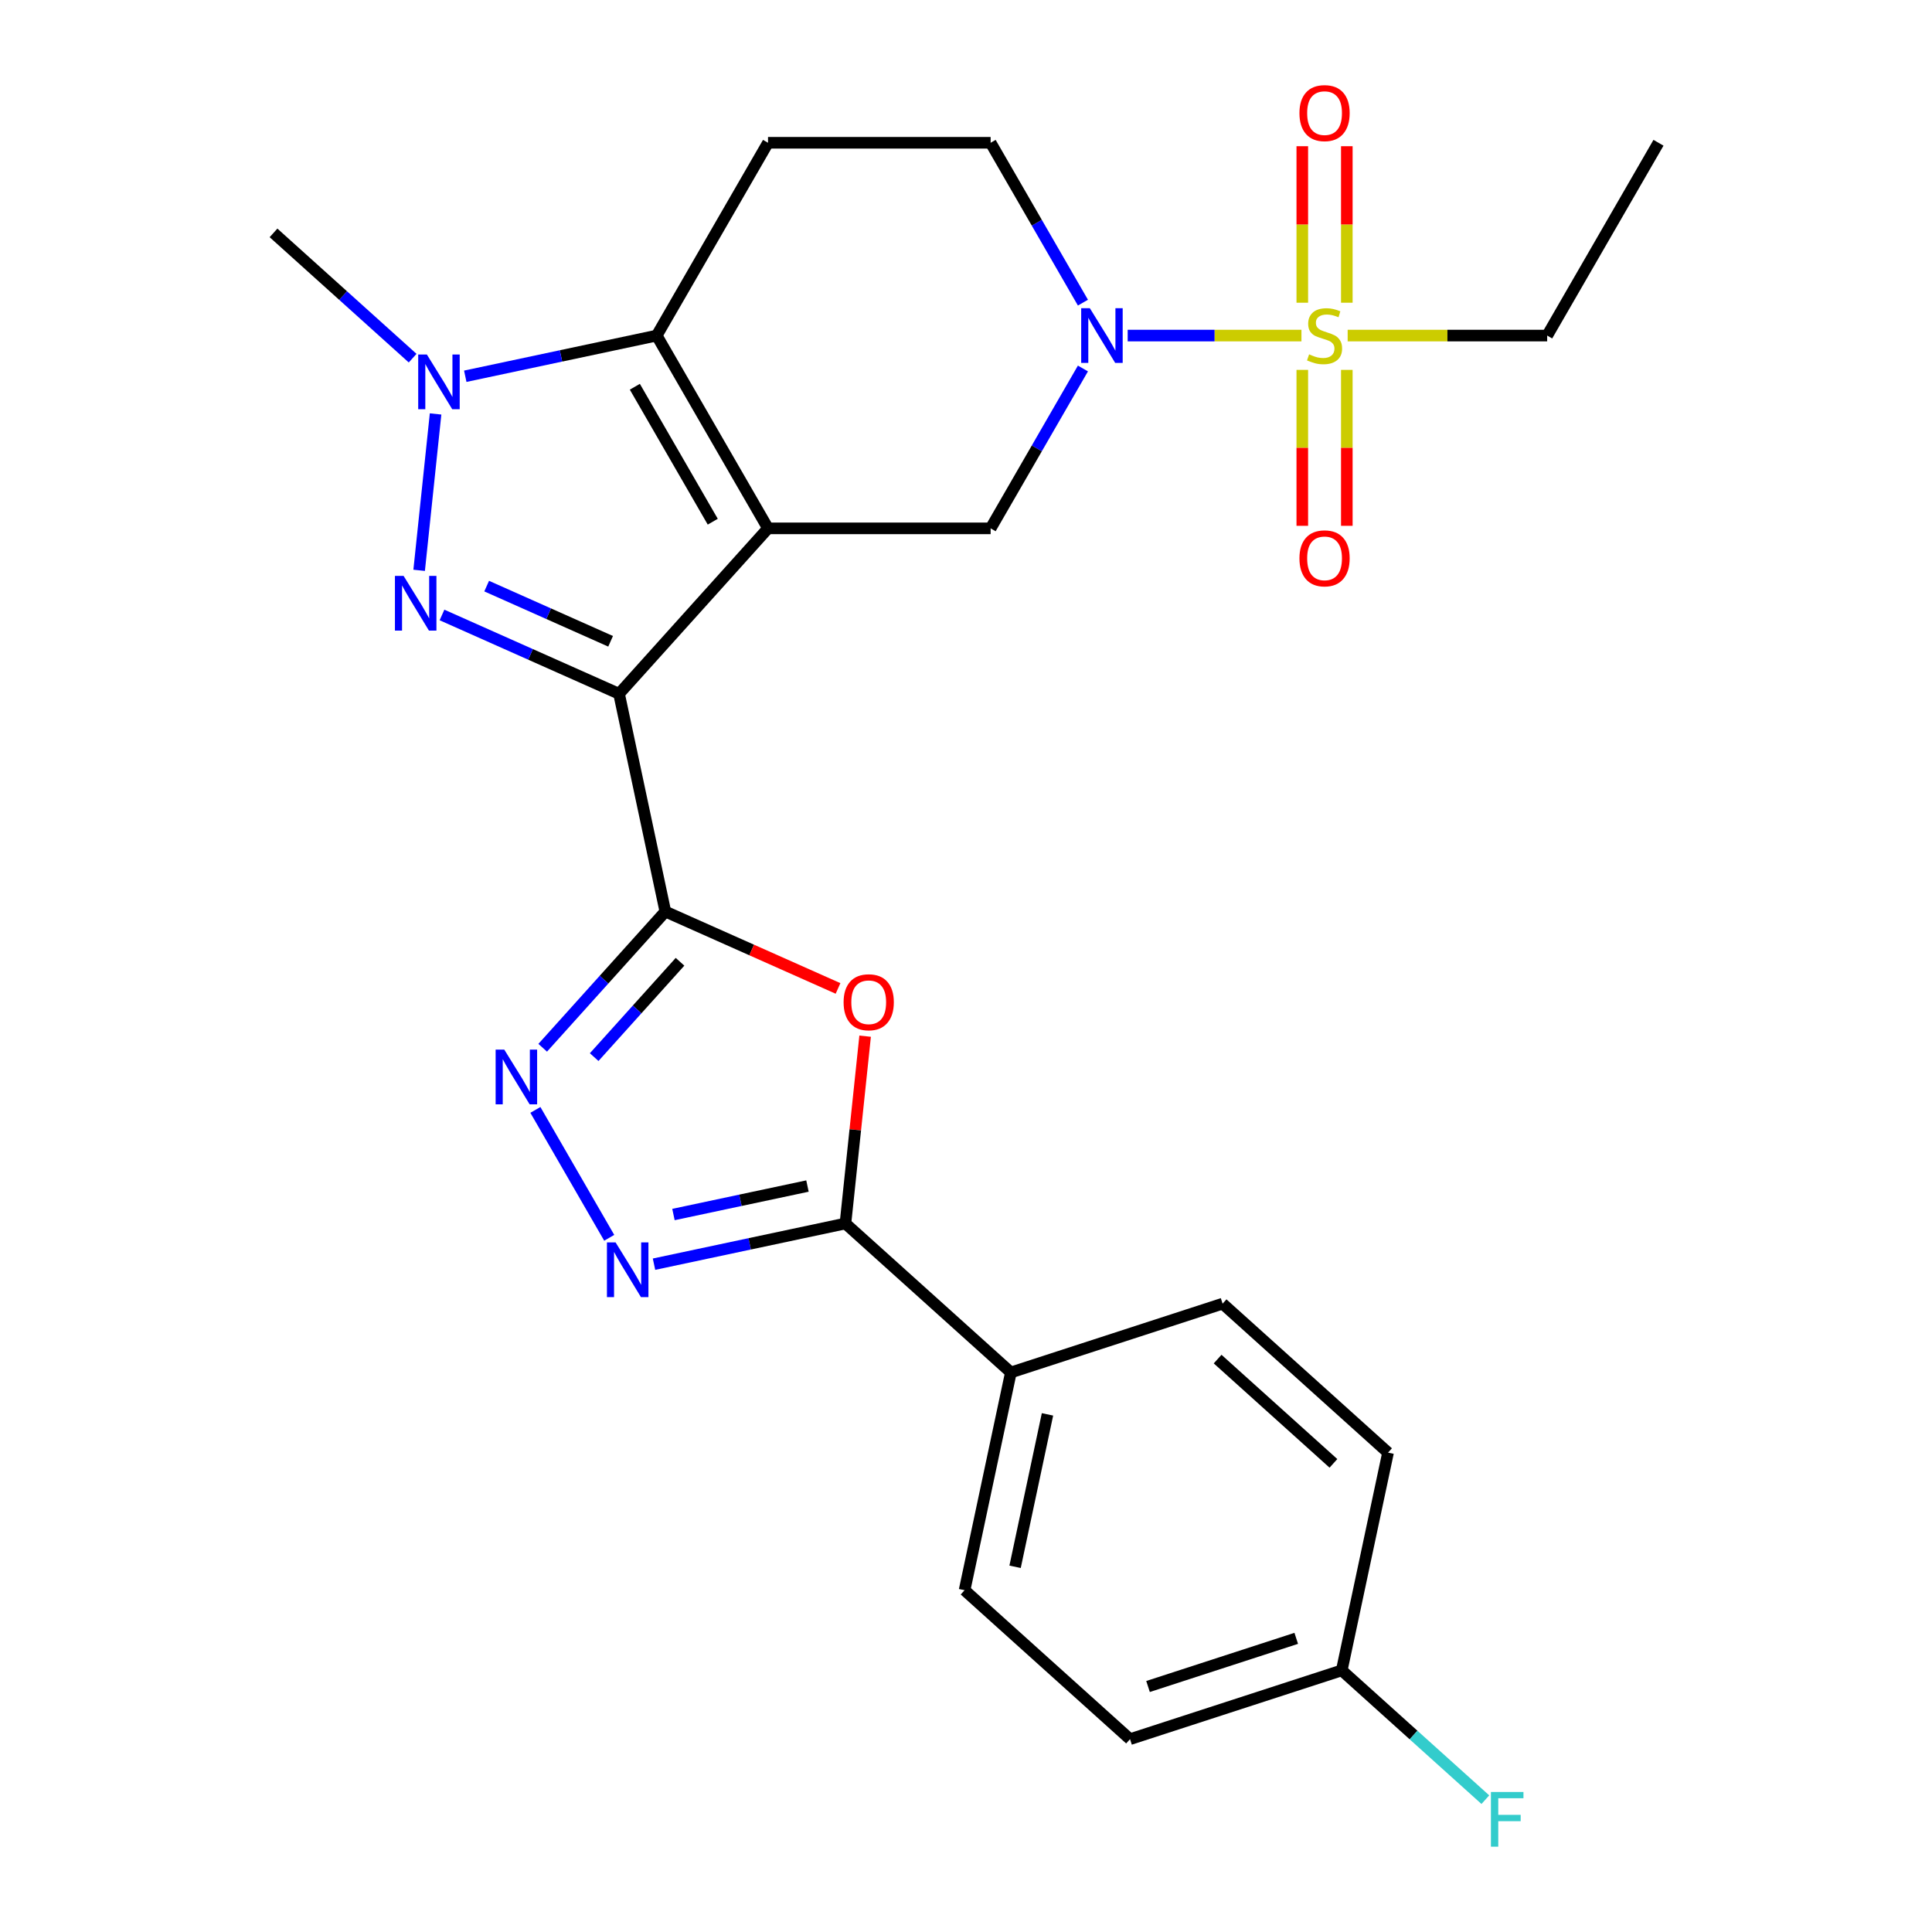 <?xml version='1.0' encoding='iso-8859-1'?>
<svg version='1.1' baseProfile='full'
              xmlns='http://www.w3.org/2000/svg'
                      xmlns:rdkit='http://www.rdkit.org/xml'
                      xmlns:xlink='http://www.w3.org/1999/xlink'
                  xml:space='preserve'
width='1000px' height='1000px' viewBox='0 0 1000 1000'>
<!-- END OF HEADER -->
<rect style='opacity:1.0;fill:#FFFFFF;stroke:none' width='1000' height='1000' x='0' y='0'> </rect>
<path class='bond-0' d='M 397.523,273.478 L 320.422,359.107' style='fill:none;fill-rule:evenodd;stroke:#000000;stroke-width:6px;stroke-linecap:butt;stroke-linejoin:miter;stroke-opacity:1' />
<path class='bond-3' d='M 397.523,273.478 L 339.91,173.689' style='fill:none;fill-rule:evenodd;stroke:#000000;stroke-width:6px;stroke-linecap:butt;stroke-linejoin:miter;stroke-opacity:1' />
<path class='bond-3' d='M 368.923,270.032 L 328.594,200.18' style='fill:none;fill-rule:evenodd;stroke:#000000;stroke-width:6px;stroke-linecap:butt;stroke-linejoin:miter;stroke-opacity:1' />
<path class='bond-11' d='M 397.523,273.478 L 512.749,273.478' style='fill:none;fill-rule:evenodd;stroke:#000000;stroke-width:6px;stroke-linecap:butt;stroke-linejoin:miter;stroke-opacity:1' />
<path class='bond-1' d='M 320.422,359.107 L 274.6,338.706' style='fill:none;fill-rule:evenodd;stroke:#000000;stroke-width:6px;stroke-linecap:butt;stroke-linejoin:miter;stroke-opacity:1' />
<path class='bond-1' d='M 274.6,338.706 L 228.778,318.305' style='fill:none;fill-rule:evenodd;stroke:#0000FF;stroke-width:6px;stroke-linecap:butt;stroke-linejoin:miter;stroke-opacity:1' />
<path class='bond-1' d='M 316.049,331.934 L 283.973,317.653' style='fill:none;fill-rule:evenodd;stroke:#000000;stroke-width:6px;stroke-linecap:butt;stroke-linejoin:miter;stroke-opacity:1' />
<path class='bond-1' d='M 283.973,317.653 L 251.898,303.372' style='fill:none;fill-rule:evenodd;stroke:#0000FF;stroke-width:6px;stroke-linecap:butt;stroke-linejoin:miter;stroke-opacity:1' />
<path class='bond-2' d='M 320.422,359.107 L 344.379,471.816' style='fill:none;fill-rule:evenodd;stroke:#000000;stroke-width:6px;stroke-linecap:butt;stroke-linejoin:miter;stroke-opacity:1' />
<path class='bond-26' d='M 216.948,295.2 L 225.456,214.258' style='fill:none;fill-rule:evenodd;stroke:#0000FF;stroke-width:6px;stroke-linecap:butt;stroke-linejoin:miter;stroke-opacity:1' />
<path class='bond-6' d='M 344.379,471.816 L 389.07,491.714' style='fill:none;fill-rule:evenodd;stroke:#000000;stroke-width:6px;stroke-linecap:butt;stroke-linejoin:miter;stroke-opacity:1' />
<path class='bond-6' d='M 389.07,491.714 L 433.762,511.612' style='fill:none;fill-rule:evenodd;stroke:#FF0000;stroke-width:6px;stroke-linecap:butt;stroke-linejoin:miter;stroke-opacity:1' />
<path class='bond-7' d='M 344.379,471.816 L 312.638,507.067' style='fill:none;fill-rule:evenodd;stroke:#000000;stroke-width:6px;stroke-linecap:butt;stroke-linejoin:miter;stroke-opacity:1' />
<path class='bond-7' d='M 312.638,507.067 L 280.898,542.318' style='fill:none;fill-rule:evenodd;stroke:#0000FF;stroke-width:6px;stroke-linecap:butt;stroke-linejoin:miter;stroke-opacity:1' />
<path class='bond-7' d='M 351.982,497.811 L 329.764,522.487' style='fill:none;fill-rule:evenodd;stroke:#000000;stroke-width:6px;stroke-linecap:butt;stroke-linejoin:miter;stroke-opacity:1' />
<path class='bond-7' d='M 329.764,522.487 L 307.546,547.163' style='fill:none;fill-rule:evenodd;stroke:#0000FF;stroke-width:6px;stroke-linecap:butt;stroke-linejoin:miter;stroke-opacity:1' />
<path class='bond-5' d='M 339.91,173.689 L 290.366,184.22' style='fill:none;fill-rule:evenodd;stroke:#000000;stroke-width:6px;stroke-linecap:butt;stroke-linejoin:miter;stroke-opacity:1' />
<path class='bond-5' d='M 290.366,184.22 L 240.822,194.75' style='fill:none;fill-rule:evenodd;stroke:#0000FF;stroke-width:6px;stroke-linecap:butt;stroke-linejoin:miter;stroke-opacity:1' />
<path class='bond-12' d='M 339.91,173.689 L 397.523,73.9' style='fill:none;fill-rule:evenodd;stroke:#000000;stroke-width:6px;stroke-linecap:butt;stroke-linejoin:miter;stroke-opacity:1' />
<path class='bond-4' d='M 673.628,173.689 L 628.656,173.689' style='fill:none;fill-rule:evenodd;stroke:#CCCC00;stroke-width:6px;stroke-linecap:butt;stroke-linejoin:miter;stroke-opacity:1' />
<path class='bond-4' d='M 628.656,173.689 L 583.684,173.689' style='fill:none;fill-rule:evenodd;stroke:#0000FF;stroke-width:6px;stroke-linecap:butt;stroke-linejoin:miter;stroke-opacity:1' />
<path class='bond-14' d='M 697.111,156.688 L 697.111,116.183' style='fill:none;fill-rule:evenodd;stroke:#CCCC00;stroke-width:6px;stroke-linecap:butt;stroke-linejoin:miter;stroke-opacity:1' />
<path class='bond-14' d='M 697.111,116.183 L 697.111,75.678' style='fill:none;fill-rule:evenodd;stroke:#FF0000;stroke-width:6px;stroke-linecap:butt;stroke-linejoin:miter;stroke-opacity:1' />
<path class='bond-14' d='M 674.066,156.688 L 674.066,116.183' style='fill:none;fill-rule:evenodd;stroke:#CCCC00;stroke-width:6px;stroke-linecap:butt;stroke-linejoin:miter;stroke-opacity:1' />
<path class='bond-14' d='M 674.066,116.183 L 674.066,75.678' style='fill:none;fill-rule:evenodd;stroke:#FF0000;stroke-width:6px;stroke-linecap:butt;stroke-linejoin:miter;stroke-opacity:1' />
<path class='bond-15' d='M 674.066,191.449 L 674.066,231.804' style='fill:none;fill-rule:evenodd;stroke:#CCCC00;stroke-width:6px;stroke-linecap:butt;stroke-linejoin:miter;stroke-opacity:1' />
<path class='bond-15' d='M 674.066,231.804 L 674.066,272.158' style='fill:none;fill-rule:evenodd;stroke:#FF0000;stroke-width:6px;stroke-linecap:butt;stroke-linejoin:miter;stroke-opacity:1' />
<path class='bond-15' d='M 697.111,191.449 L 697.111,231.804' style='fill:none;fill-rule:evenodd;stroke:#CCCC00;stroke-width:6px;stroke-linecap:butt;stroke-linejoin:miter;stroke-opacity:1' />
<path class='bond-15' d='M 697.111,231.804 L 697.111,272.158' style='fill:none;fill-rule:evenodd;stroke:#FF0000;stroke-width:6px;stroke-linecap:butt;stroke-linejoin:miter;stroke-opacity:1' />
<path class='bond-19' d='M 697.549,173.689 L 749.182,173.689' style='fill:none;fill-rule:evenodd;stroke:#CCCC00;stroke-width:6px;stroke-linecap:butt;stroke-linejoin:miter;stroke-opacity:1' />
<path class='bond-19' d='M 749.182,173.689 L 800.815,173.689' style='fill:none;fill-rule:evenodd;stroke:#000000;stroke-width:6px;stroke-linecap:butt;stroke-linejoin:miter;stroke-opacity:1' />
<path class='bond-20' d='M 213.581,185.381 L 177.577,152.963' style='fill:none;fill-rule:evenodd;stroke:#0000FF;stroke-width:6px;stroke-linecap:butt;stroke-linejoin:miter;stroke-opacity:1' />
<path class='bond-20' d='M 177.577,152.963 L 141.572,120.544' style='fill:none;fill-rule:evenodd;stroke:#000000;stroke-width:6px;stroke-linecap:butt;stroke-linejoin:miter;stroke-opacity:1' />
<path class='bond-10' d='M 447.789,536.323 L 442.694,584.8' style='fill:none;fill-rule:evenodd;stroke:#FF0000;stroke-width:6px;stroke-linecap:butt;stroke-linejoin:miter;stroke-opacity:1' />
<path class='bond-10' d='M 442.694,584.8 L 437.599,633.277' style='fill:none;fill-rule:evenodd;stroke:#000000;stroke-width:6px;stroke-linecap:butt;stroke-linejoin:miter;stroke-opacity:1' />
<path class='bond-9' d='M 277.116,574.486 L 315.336,640.685' style='fill:none;fill-rule:evenodd;stroke:#0000FF;stroke-width:6px;stroke-linecap:butt;stroke-linejoin:miter;stroke-opacity:1' />
<path class='bond-8' d='M 560.524,190.729 L 536.637,232.103' style='fill:none;fill-rule:evenodd;stroke:#0000FF;stroke-width:6px;stroke-linecap:butt;stroke-linejoin:miter;stroke-opacity:1' />
<path class='bond-8' d='M 536.637,232.103 L 512.749,273.478' style='fill:none;fill-rule:evenodd;stroke:#000000;stroke-width:6px;stroke-linecap:butt;stroke-linejoin:miter;stroke-opacity:1' />
<path class='bond-13' d='M 560.524,156.648 L 536.637,115.274' style='fill:none;fill-rule:evenodd;stroke:#0000FF;stroke-width:6px;stroke-linecap:butt;stroke-linejoin:miter;stroke-opacity:1' />
<path class='bond-13' d='M 536.637,115.274 L 512.749,73.9' style='fill:none;fill-rule:evenodd;stroke:#000000;stroke-width:6px;stroke-linecap:butt;stroke-linejoin:miter;stroke-opacity:1' />
<path class='bond-28' d='M 338.511,654.339 L 388.055,643.808' style='fill:none;fill-rule:evenodd;stroke:#0000FF;stroke-width:6px;stroke-linecap:butt;stroke-linejoin:miter;stroke-opacity:1' />
<path class='bond-28' d='M 388.055,643.808 L 437.599,633.277' style='fill:none;fill-rule:evenodd;stroke:#000000;stroke-width:6px;stroke-linecap:butt;stroke-linejoin:miter;stroke-opacity:1' />
<path class='bond-28' d='M 348.583,628.638 L 383.263,621.267' style='fill:none;fill-rule:evenodd;stroke:#0000FF;stroke-width:6px;stroke-linecap:butt;stroke-linejoin:miter;stroke-opacity:1' />
<path class='bond-28' d='M 383.263,621.267 L 417.944,613.895' style='fill:none;fill-rule:evenodd;stroke:#000000;stroke-width:6px;stroke-linecap:butt;stroke-linejoin:miter;stroke-opacity:1' />
<path class='bond-16' d='M 437.599,633.277 L 523.228,710.379' style='fill:none;fill-rule:evenodd;stroke:#000000;stroke-width:6px;stroke-linecap:butt;stroke-linejoin:miter;stroke-opacity:1' />
<path class='bond-27' d='M 397.523,73.9 L 512.749,73.9' style='fill:none;fill-rule:evenodd;stroke:#000000;stroke-width:6px;stroke-linecap:butt;stroke-linejoin:miter;stroke-opacity:1' />
<path class='bond-17' d='M 523.228,710.379 L 499.271,823.087' style='fill:none;fill-rule:evenodd;stroke:#000000;stroke-width:6px;stroke-linecap:butt;stroke-linejoin:miter;stroke-opacity:1' />
<path class='bond-17' d='M 542.176,732.076 L 525.407,810.972' style='fill:none;fill-rule:evenodd;stroke:#000000;stroke-width:6px;stroke-linecap:butt;stroke-linejoin:miter;stroke-opacity:1' />
<path class='bond-18' d='M 523.228,710.379 L 632.815,674.772' style='fill:none;fill-rule:evenodd;stroke:#000000;stroke-width:6px;stroke-linecap:butt;stroke-linejoin:miter;stroke-opacity:1' />
<path class='bond-22' d='M 499.271,823.087 L 584.901,900.188' style='fill:none;fill-rule:evenodd;stroke:#000000;stroke-width:6px;stroke-linecap:butt;stroke-linejoin:miter;stroke-opacity:1' />
<path class='bond-23' d='M 632.815,674.772 L 718.445,751.873' style='fill:none;fill-rule:evenodd;stroke:#000000;stroke-width:6px;stroke-linecap:butt;stroke-linejoin:miter;stroke-opacity:1' />
<path class='bond-23' d='M 630.239,703.463 L 690.18,757.434' style='fill:none;fill-rule:evenodd;stroke:#000000;stroke-width:6px;stroke-linecap:butt;stroke-linejoin:miter;stroke-opacity:1' />
<path class='bond-25' d='M 800.815,173.689 L 858.428,73.9' style='fill:none;fill-rule:evenodd;stroke:#000000;stroke-width:6px;stroke-linecap:butt;stroke-linejoin:miter;stroke-opacity:1' />
<path class='bond-21' d='M 694.488,864.581 L 718.445,751.873' style='fill:none;fill-rule:evenodd;stroke:#000000;stroke-width:6px;stroke-linecap:butt;stroke-linejoin:miter;stroke-opacity:1' />
<path class='bond-24' d='M 694.488,864.581 L 731.652,898.045' style='fill:none;fill-rule:evenodd;stroke:#000000;stroke-width:6px;stroke-linecap:butt;stroke-linejoin:miter;stroke-opacity:1' />
<path class='bond-24' d='M 731.652,898.045 L 768.817,931.508' style='fill:none;fill-rule:evenodd;stroke:#33CCCC;stroke-width:6px;stroke-linecap:butt;stroke-linejoin:miter;stroke-opacity:1' />
<path class='bond-29' d='M 694.488,864.581 L 584.901,900.188' style='fill:none;fill-rule:evenodd;stroke:#000000;stroke-width:6px;stroke-linecap:butt;stroke-linejoin:miter;stroke-opacity:1' />
<path class='bond-29' d='M 670.929,848.005 L 594.218,872.93' style='fill:none;fill-rule:evenodd;stroke:#000000;stroke-width:6px;stroke-linecap:butt;stroke-linejoin:miter;stroke-opacity:1' />
<path  class='atom-2' d='M 208.897 298.081
L 218.177 313.081
Q 219.097 314.561, 220.577 317.241
Q 222.057 319.921, 222.137 320.081
L 222.137 298.081
L 225.897 298.081
L 225.897 326.401
L 222.017 326.401
L 212.057 310.001
Q 210.897 308.081, 209.657 305.881
Q 208.457 303.681, 208.097 303.001
L 208.097 326.401
L 204.417 326.401
L 204.417 298.081
L 208.897 298.081
' fill='#0000FF'/>
<path  class='atom-5' d='M 677.589 183.409
Q 677.909 183.529, 679.229 184.089
Q 680.549 184.649, 681.989 185.009
Q 683.469 185.329, 684.909 185.329
Q 687.589 185.329, 689.149 184.049
Q 690.709 182.729, 690.709 180.449
Q 690.709 178.889, 689.909 177.929
Q 689.149 176.969, 687.949 176.449
Q 686.749 175.929, 684.749 175.329
Q 682.229 174.569, 680.709 173.849
Q 679.229 173.129, 678.149 171.609
Q 677.109 170.089, 677.109 167.529
Q 677.109 163.969, 679.509 161.769
Q 681.949 159.569, 686.749 159.569
Q 690.029 159.569, 693.749 161.129
L 692.829 164.209
Q 689.429 162.809, 686.869 162.809
Q 684.109 162.809, 682.589 163.969
Q 681.069 165.089, 681.109 167.049
Q 681.109 168.569, 681.869 169.489
Q 682.669 170.409, 683.789 170.929
Q 684.949 171.449, 686.869 172.049
Q 689.429 172.849, 690.949 173.649
Q 692.469 174.449, 693.549 176.089
Q 694.669 177.689, 694.669 180.449
Q 694.669 184.369, 692.029 186.489
Q 689.429 188.569, 685.069 188.569
Q 682.549 188.569, 680.629 188.009
Q 678.749 187.489, 676.509 186.569
L 677.589 183.409
' fill='#CCCC00'/>
<path  class='atom-6' d='M 220.942 183.486
L 230.222 198.486
Q 231.142 199.966, 232.622 202.646
Q 234.102 205.326, 234.182 205.486
L 234.182 183.486
L 237.942 183.486
L 237.942 211.806
L 234.062 211.806
L 224.102 195.406
Q 222.942 193.486, 221.702 191.286
Q 220.502 189.086, 220.142 188.406
L 220.142 211.806
L 216.462 211.806
L 216.462 183.486
L 220.942 183.486
' fill='#0000FF'/>
<path  class='atom-7' d='M 436.643 518.762
Q 436.643 511.962, 440.003 508.162
Q 443.363 504.362, 449.643 504.362
Q 455.923 504.362, 459.283 508.162
Q 462.643 511.962, 462.643 518.762
Q 462.643 525.642, 459.243 529.562
Q 455.843 533.442, 449.643 533.442
Q 443.403 533.442, 440.003 529.562
Q 436.643 525.682, 436.643 518.762
M 449.643 530.242
Q 453.963 530.242, 456.283 527.362
Q 458.643 524.442, 458.643 518.762
Q 458.643 513.202, 456.283 510.402
Q 453.963 507.562, 449.643 507.562
Q 445.323 507.562, 442.963 510.362
Q 440.643 513.162, 440.643 518.762
Q 440.643 524.482, 442.963 527.362
Q 445.323 530.242, 449.643 530.242
' fill='#FF0000'/>
<path  class='atom-8' d='M 261.017 543.285
L 270.297 558.285
Q 271.217 559.765, 272.697 562.445
Q 274.177 565.125, 274.257 565.285
L 274.257 543.285
L 278.017 543.285
L 278.017 571.605
L 274.137 571.605
L 264.177 555.205
Q 263.017 553.285, 261.777 551.085
Q 260.577 548.885, 260.217 548.205
L 260.217 571.605
L 256.537 571.605
L 256.537 543.285
L 261.017 543.285
' fill='#0000FF'/>
<path  class='atom-9' d='M 564.102 159.529
L 573.382 174.529
Q 574.302 176.009, 575.782 178.689
Q 577.262 181.369, 577.342 181.529
L 577.342 159.529
L 581.102 159.529
L 581.102 187.849
L 577.222 187.849
L 567.262 171.449
Q 566.102 169.529, 564.862 167.329
Q 563.662 165.129, 563.302 164.449
L 563.302 187.849
L 559.622 187.849
L 559.622 159.529
L 564.102 159.529
' fill='#0000FF'/>
<path  class='atom-10' d='M 318.63 643.074
L 327.91 658.074
Q 328.83 659.554, 330.31 662.234
Q 331.79 664.914, 331.87 665.074
L 331.87 643.074
L 335.63 643.074
L 335.63 671.394
L 331.75 671.394
L 321.79 654.994
Q 320.63 653.074, 319.39 650.874
Q 318.19 648.674, 317.83 647.994
L 317.83 671.394
L 314.15 671.394
L 314.15 643.074
L 318.63 643.074
' fill='#0000FF'/>
<path  class='atom-15' d='M 672.589 58.542
Q 672.589 51.742, 675.949 47.943
Q 679.309 44.142, 685.589 44.142
Q 691.869 44.142, 695.229 47.943
Q 698.589 51.742, 698.589 58.542
Q 698.589 65.422, 695.189 69.343
Q 691.789 73.222, 685.589 73.222
Q 679.349 73.222, 675.949 69.343
Q 672.589 65.463, 672.589 58.542
M 685.589 70.022
Q 689.909 70.022, 692.229 67.142
Q 694.589 64.222, 694.589 58.542
Q 694.589 52.983, 692.229 50.182
Q 689.909 47.343, 685.589 47.343
Q 681.269 47.343, 678.909 50.142
Q 676.589 52.943, 676.589 58.542
Q 676.589 64.263, 678.909 67.142
Q 681.269 70.022, 685.589 70.022
' fill='#FF0000'/>
<path  class='atom-16' d='M 672.589 288.995
Q 672.589 282.195, 675.949 278.395
Q 679.309 274.595, 685.589 274.595
Q 691.869 274.595, 695.229 278.395
Q 698.589 282.195, 698.589 288.995
Q 698.589 295.875, 695.189 299.795
Q 691.789 303.675, 685.589 303.675
Q 679.349 303.675, 675.949 299.795
Q 672.589 295.915, 672.589 288.995
M 685.589 300.475
Q 689.909 300.475, 692.229 297.595
Q 694.589 294.675, 694.589 288.995
Q 694.589 283.435, 692.229 280.635
Q 689.909 277.795, 685.589 277.795
Q 681.269 277.795, 678.909 280.595
Q 676.589 283.395, 676.589 288.995
Q 676.589 294.715, 678.909 297.595
Q 681.269 300.475, 685.589 300.475
' fill='#FF0000'/>
<path  class='atom-25' d='M 771.698 927.523
L 788.538 927.523
L 788.538 930.763
L 775.498 930.763
L 775.498 939.363
L 787.098 939.363
L 787.098 942.643
L 775.498 942.643
L 775.498 955.843
L 771.698 955.843
L 771.698 927.523
' fill='#33CCCC'/>
</svg>
